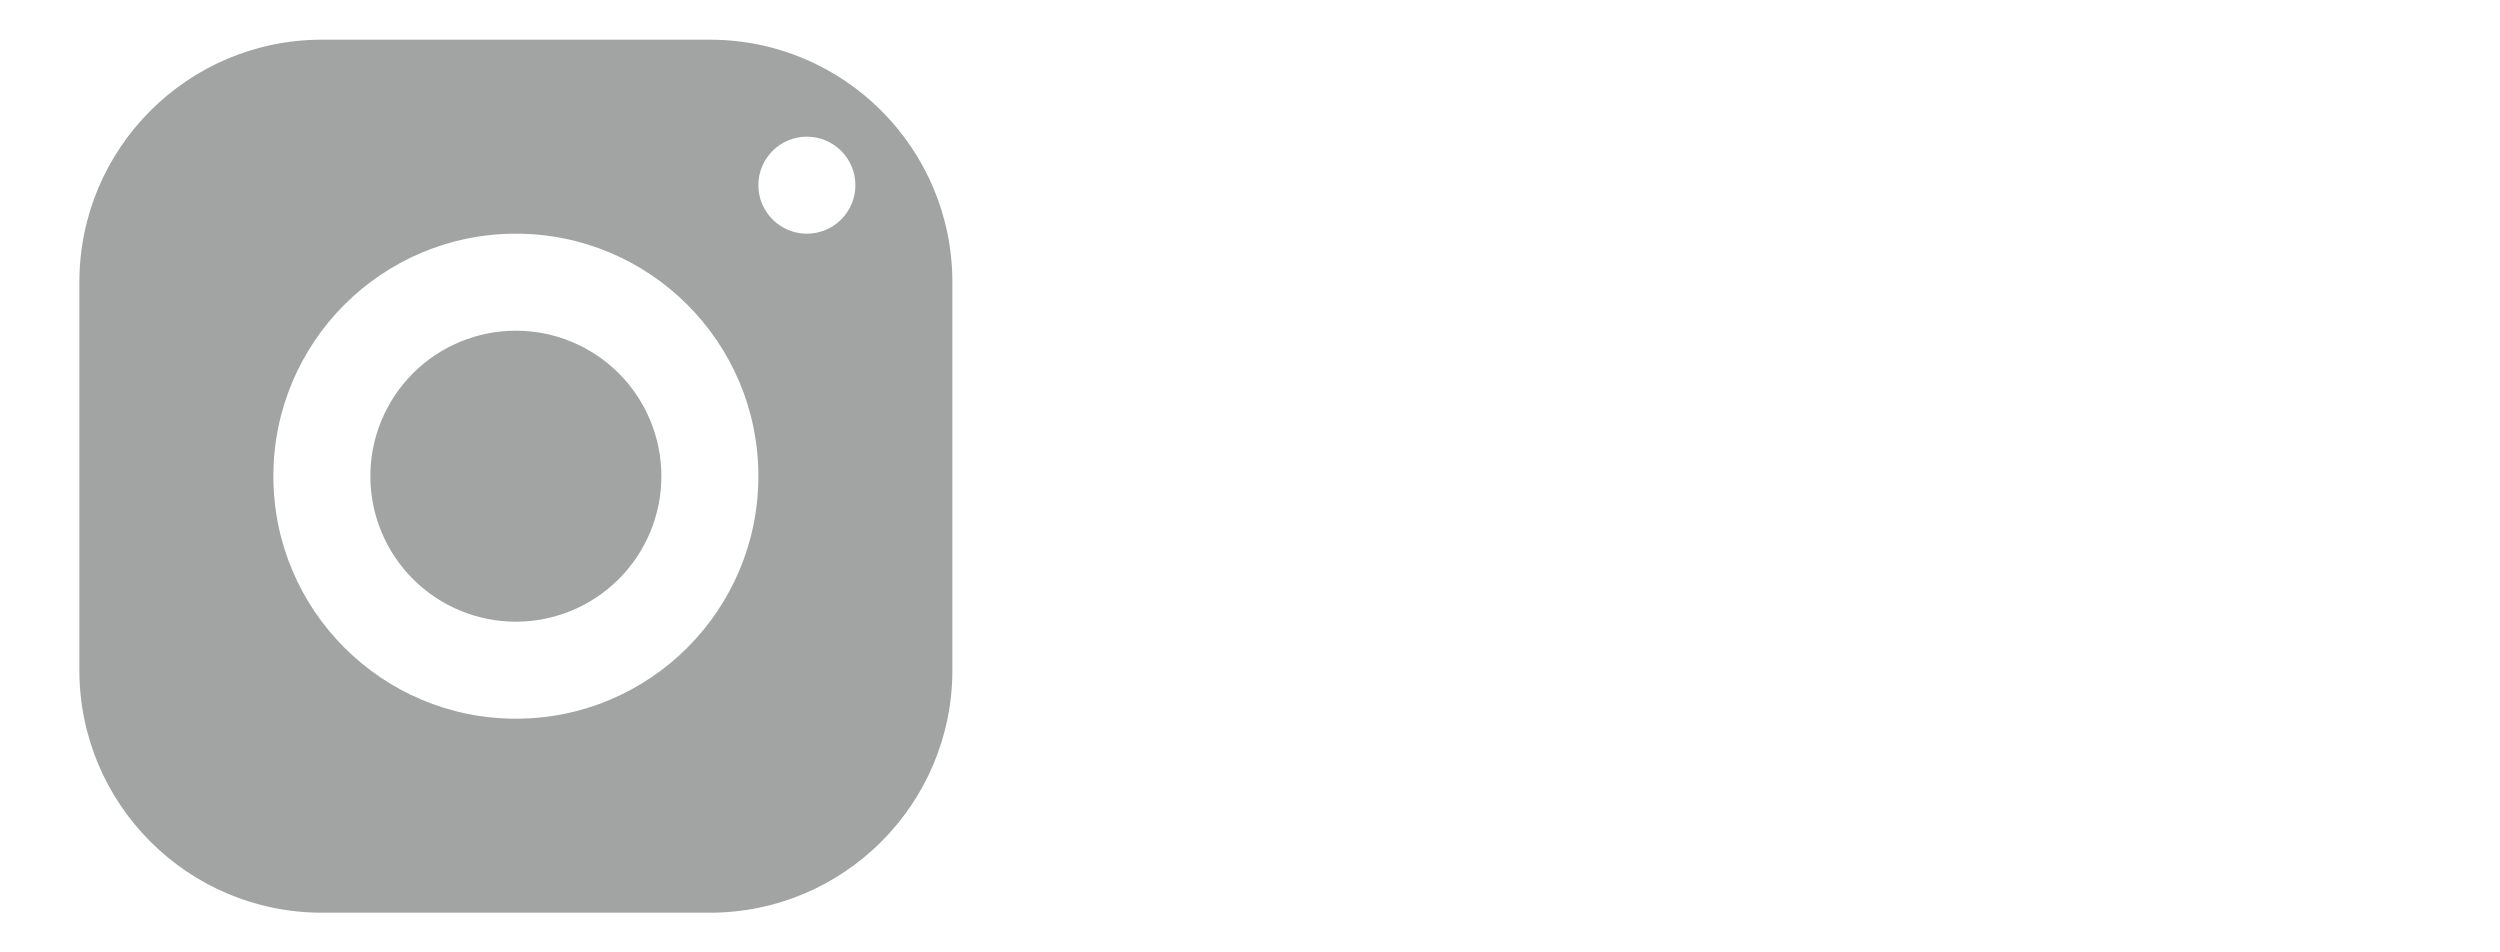 <svg width="63" height="24" viewBox="39 0 63 24" fill="none" xmlns="http://www.w3.org/2000/svg">
<g id="Group 115">
<path id="Vector_2" d="M47.111 1C43.737 1 41 3.737 41 7.111V16.889C41 20.263 43.737 23 47.111 23H56.889C60.263 23 63 20.263 63 16.889V7.111C63 3.737 60.263 1 56.889 1H47.111ZM59.333 3.444C60.008 3.444 60.556 3.992 60.556 4.667C60.556 5.341 60.008 5.889 59.333 5.889C58.659 5.889 58.111 5.341 58.111 4.667C58.111 3.992 58.659 3.444 59.333 3.444ZM52 5.889C55.375 5.889 58.111 8.625 58.111 12C58.111 15.375 55.375 18.111 52 18.111C48.625 18.111 45.889 15.375 45.889 12C45.889 8.625 48.625 5.889 52 5.889ZM52 8.333C51.028 8.333 50.095 8.72 49.407 9.407C48.72 10.095 48.333 11.027 48.333 12C48.333 12.973 48.72 13.905 49.407 14.593C50.095 15.28 51.028 15.667 52 15.667C52.972 15.667 53.905 15.28 54.593 14.593C55.28 13.905 55.667 12.973 55.667 12C55.667 11.027 55.28 10.095 54.593 9.407C53.905 8.72 52.972 8.333 52 8.333Z" fill="#A2A4A4"/>
</g>
</svg>
